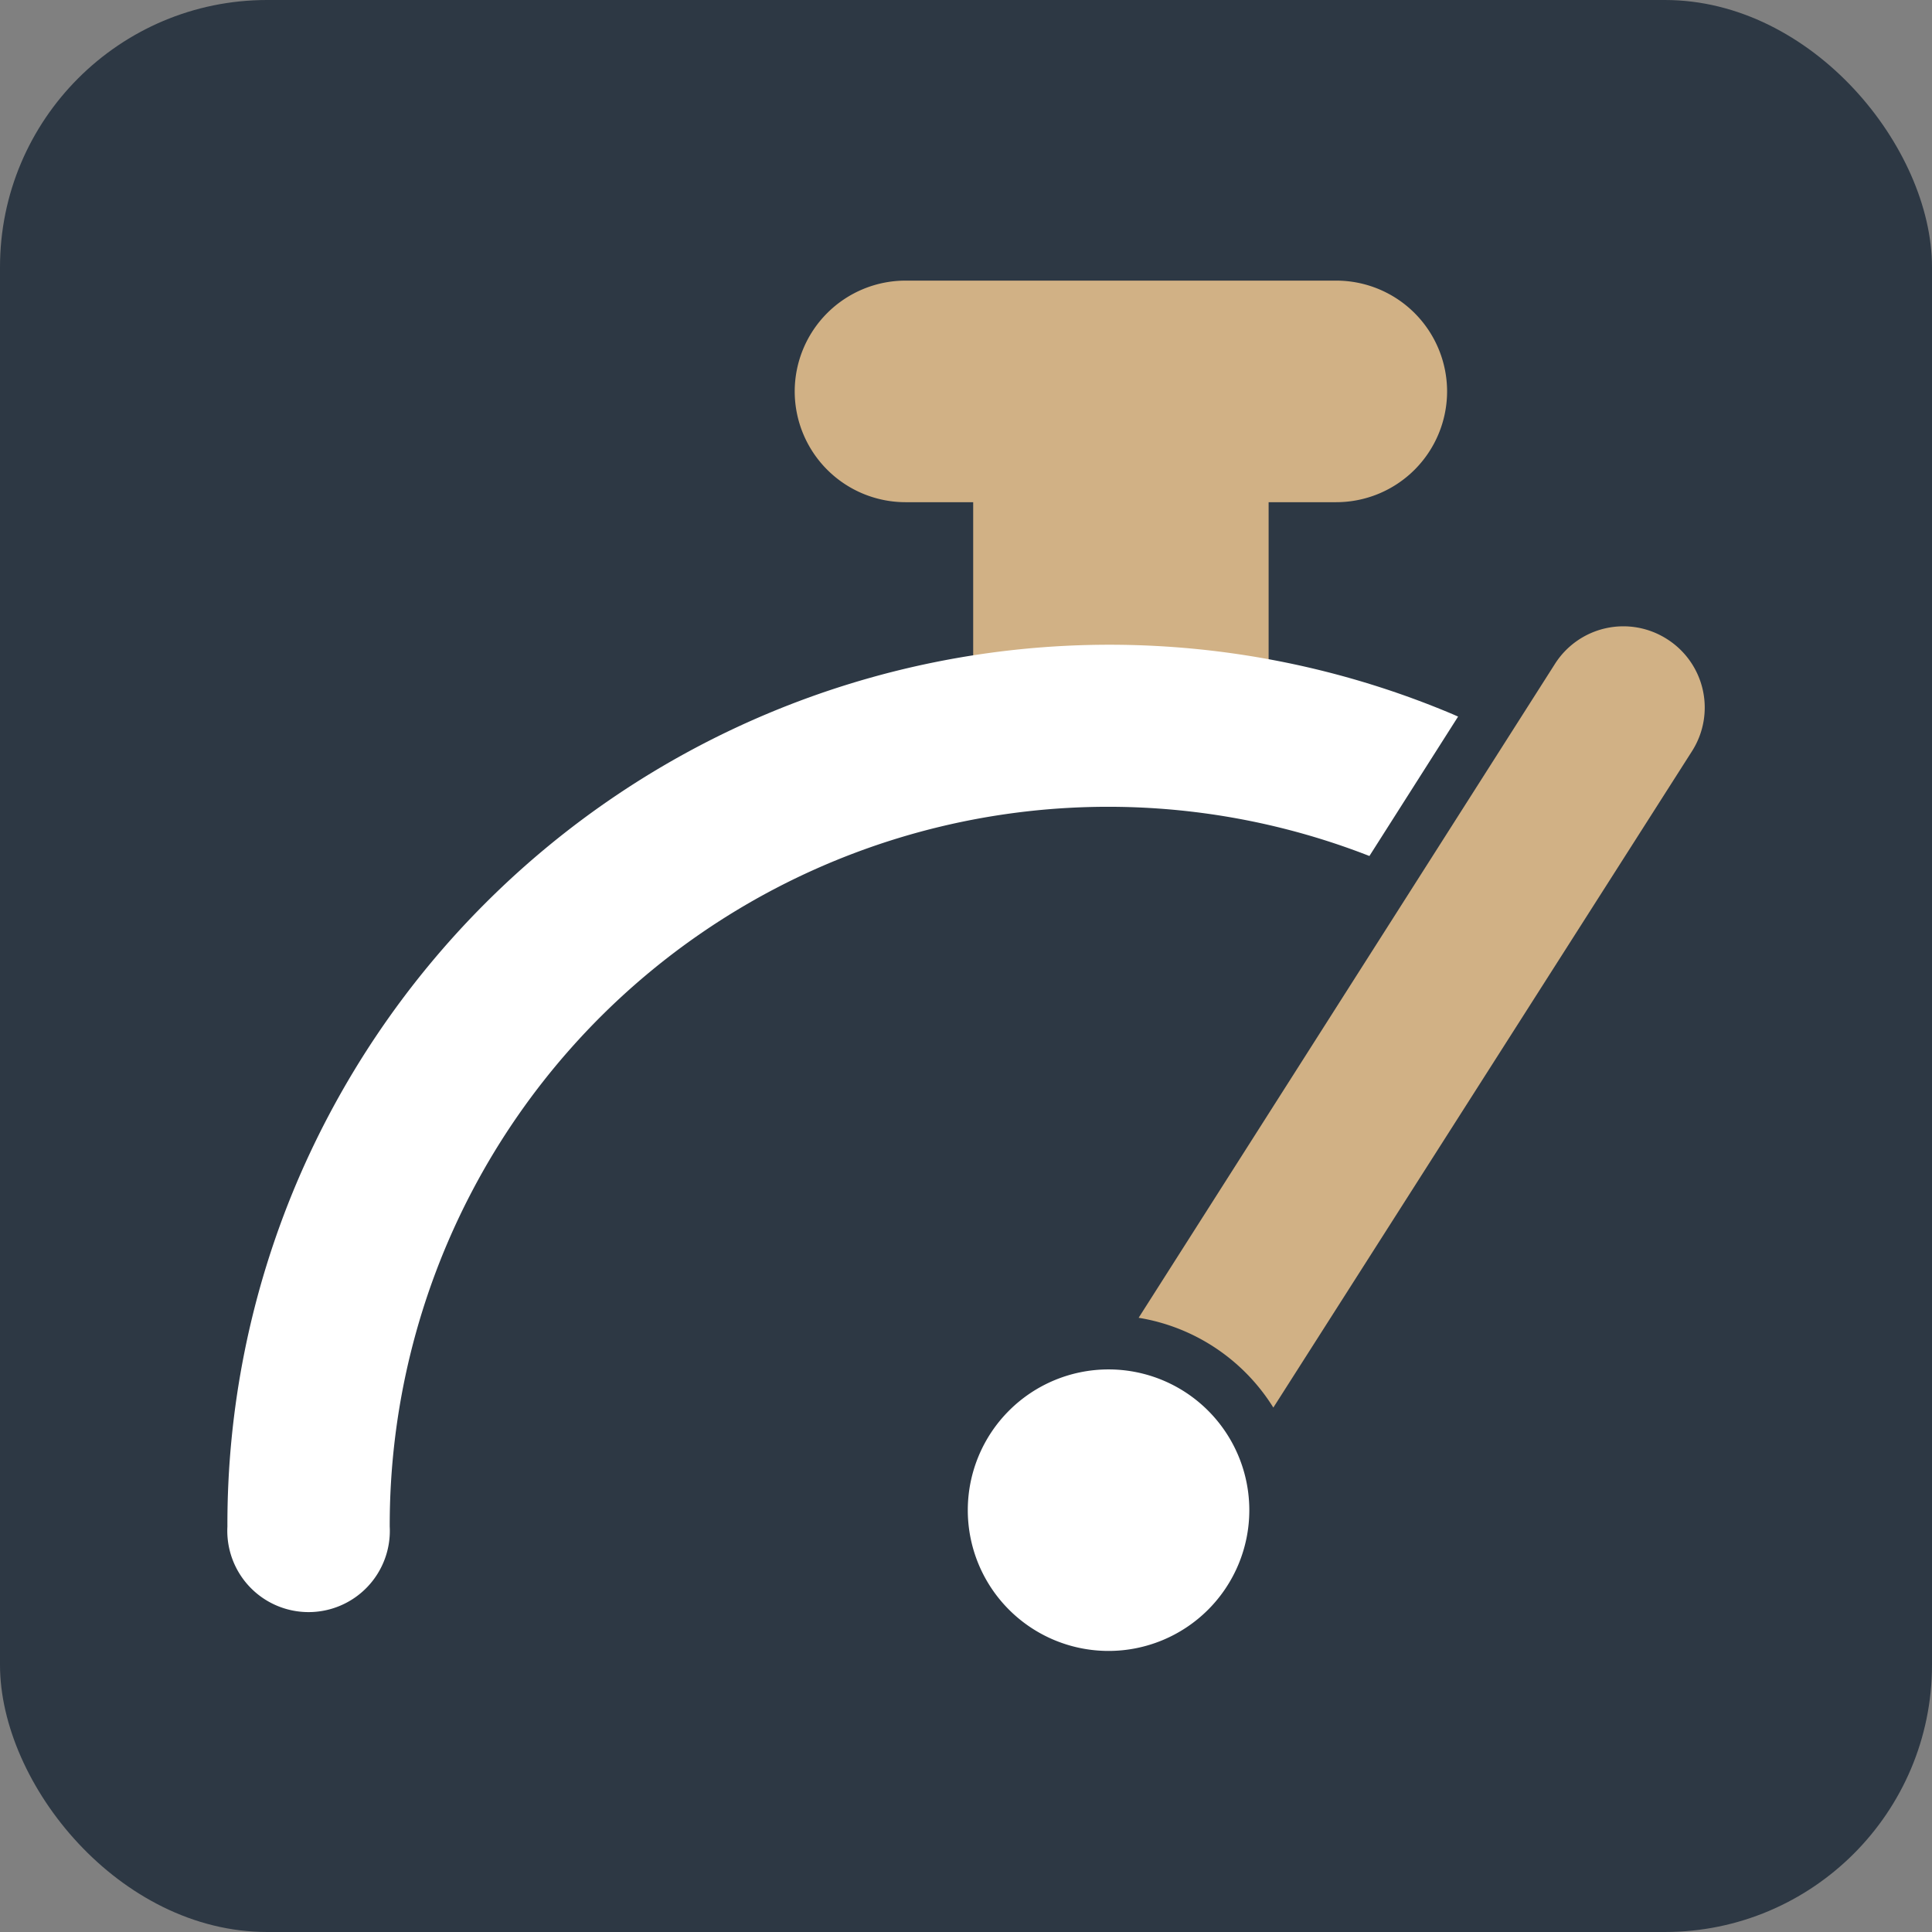 <svg xmlns="http://www.w3.org/2000/svg" viewBox="0 0 86.06 86.06"><rect x="0" y="0" width="86.06" height="86.06" fill="#808080" stroke="none"/><defs><style>.cls-1{fill:#2d3844;}.cls-2{fill:#d1b185;}.cls-3{fill:#fff;}</style></defs><g id="Livello_2" data-name="Livello 2"><g id="Livello_1-2" data-name="Livello 1"><rect class="cls-1" width="86.06" height="86.06" rx="11.9"/><rect class="cls-2" x="43.35" y="21.65" width="13.16" height="11.51"/><path class="cls-2" d="M64.46,17.44a4.94,4.94,0,0,1-4.94,4.93H40.34a4.94,4.94,0,0,1-4.94-4.93h0a4.94,4.94,0,0,1,4.94-4.94H59.52a4.94,4.94,0,0,1,4.94,4.94Z"/><path class="cls-3" d="M55.65,67.28A6.27,6.27,0,1,1,49.38,61,6.27,6.27,0,0,1,55.65,67.28Z"/><path class="cls-3" d="M61,38.13l3.95-6.21-.25-.11a39.32,39.32,0,0,0-30.56,0A39.35,39.35,0,0,0,13.21,52.7,39,39,0,0,0,10.13,68a3.62,3.62,0,1,0,7.23,0A32,32,0,0,1,61,38.13Z"/><path class="cls-2" d="M74.26,28.47a3.61,3.61,0,0,0-5,1.11L50.72,58.7a8.72,8.72,0,0,1,6,4L75.37,33.46A3.61,3.61,0,0,0,74.26,28.47Z"/></g></g></svg>